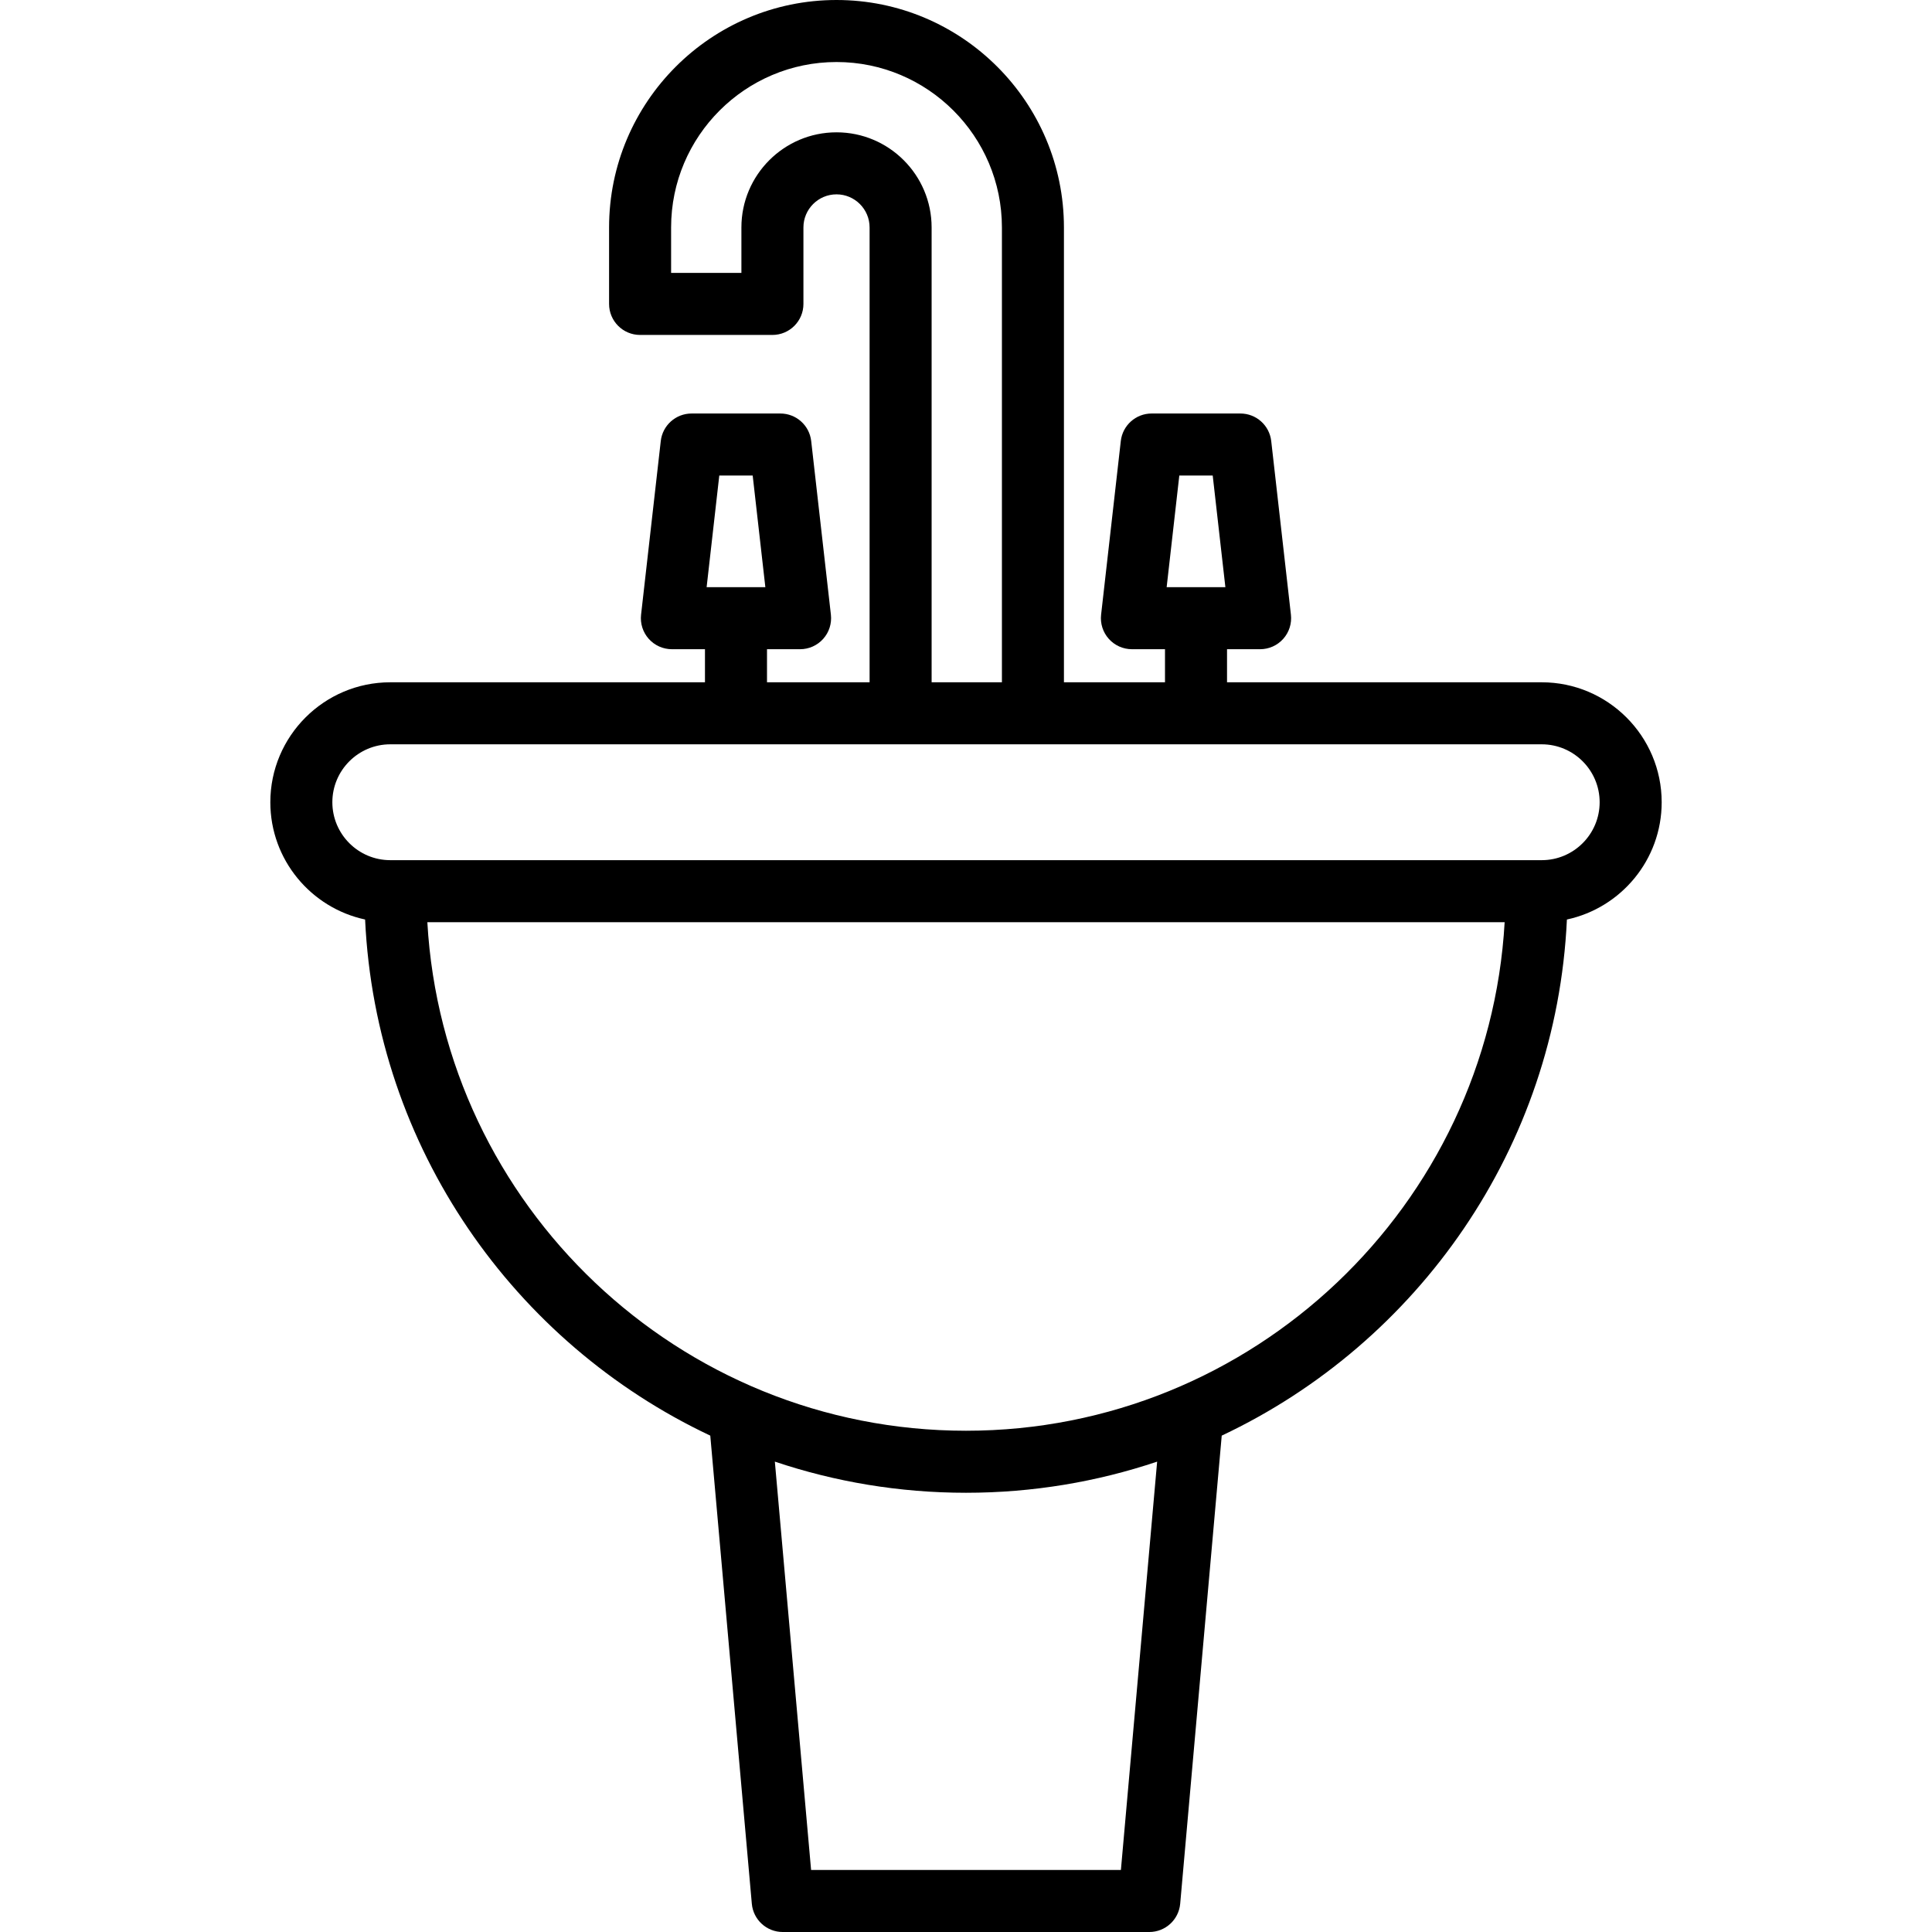 <?xml version="1.0" encoding="iso-8859-1"?>
<!-- Generator: Adobe Illustrator 19.0.0, SVG Export Plug-In . SVG Version: 6.00 Build 0)  -->
<svg version="1.1" id="Layer_1" xmlns="http://www.w3.org/2000/svg" xmlns:xlink="http://www.w3.org/1999/xlink" x="0px" y="0px"
	 viewBox="0 0 512 512" style="enable-background:new 0 0 512 512;" xml:space="preserve">
<g>
	<g>
		<path d="M408.572,180.814h-83.397v-8.767h8.767c2.342,0,4.571-0.998,6.13-2.744c1.561-1.747,2.301-4.074,2.036-6.401
			l-5.221-46.025c-0.471-4.154-3.986-7.293-8.166-7.293H305.19c-4.181,0-7.695,3.138-8.166,7.293l-5.221,46.025
			c-0.264,2.326,0.477,4.654,2.036,6.401c1.559,1.746,3.788,2.744,6.13,2.744h8.767v8.767h-26.782V60.271
			C281.954,27.038,254.916,0,221.683,0s-60.271,27.038-60.271,60.271v20.273c0,4.539,3.679,8.219,8.219,8.219h35.067
			c4.54,0,8.219-3.68,8.219-8.219V60.271c0-4.834,3.933-8.767,8.767-8.767c4.834,0,8.767,3.933,8.767,8.767v120.543h-27.188v-8.767
			h8.767c2.342,0,4.571-0.998,6.13-2.744c1.56-1.747,2.301-4.074,2.036-6.401l-5.221-46.025c-0.471-4.154-3.986-7.293-8.166-7.293
			h-23.531c-4.181,0-7.695,3.138-8.166,7.293l-5.221,46.025c-0.264,2.326,0.477,4.654,2.036,6.401
			c1.559,1.746,3.788,2.744,6.13,2.744h8.767v8.767h-83.395c-17.528,0-31.788,14.26-31.788,31.788
			c0,15.239,10.781,28.002,25.115,31.078c2.819,60.486,39.501,112.265,91.476,136.776l11.01,124.052
			c0.377,4.241,3.93,7.492,8.187,7.492h97.147c4.257,0,7.81-3.251,8.187-7.492l11.009-124.052
			c51.975-24.511,88.657-76.289,91.476-136.776c14.335-3.076,25.116-15.839,25.116-31.078
			C440.36,195.074,426.1,180.814,408.572,180.814z M312.53,126.022h8.852l3.357,29.588h-15.564L312.53,126.022z M221.684,35.067
			c-13.899,0-25.204,11.307-25.204,25.204v12.054H177.85V60.271c0-24.17,19.664-43.834,43.834-43.834s43.834,19.664,43.834,43.834
			v120.543h-18.629V60.271C246.888,46.374,235.582,35.067,221.684,35.067z M190.618,126.022h8.852l3.357,29.588h-15.564
			L190.618,126.022z M297.051,495.562h-82.103l-9.605-108.216C221.265,392.696,238.3,395.6,256,395.6s34.734-2.904,50.655-8.253
			L297.051,495.562z M256,379.162c-76.086,0-138.475-59.737-142.749-134.771h285.496C394.474,319.425,332.087,379.162,256,379.162z
			 M408.572,227.953H103.428c-8.464,0-15.351-6.886-15.351-15.351s6.886-15.351,15.351-15.351h135.241h35.067h134.836
			c8.464,0,15.351,6.886,15.351,15.351S417.036,227.953,408.572,227.953z"/>
	</g>
</g>
<g>
</g>
<g>
</g>
<g>
</g>
<g>
</g>
<g>
</g>
<g>
</g>
<g>
</g>
<g>
</g>
<g>
</g>
<g>
</g>
<g>
</g>
<g>
</g>
<g>
</g>
<g>
</g>
<g>
</g>
</svg>
